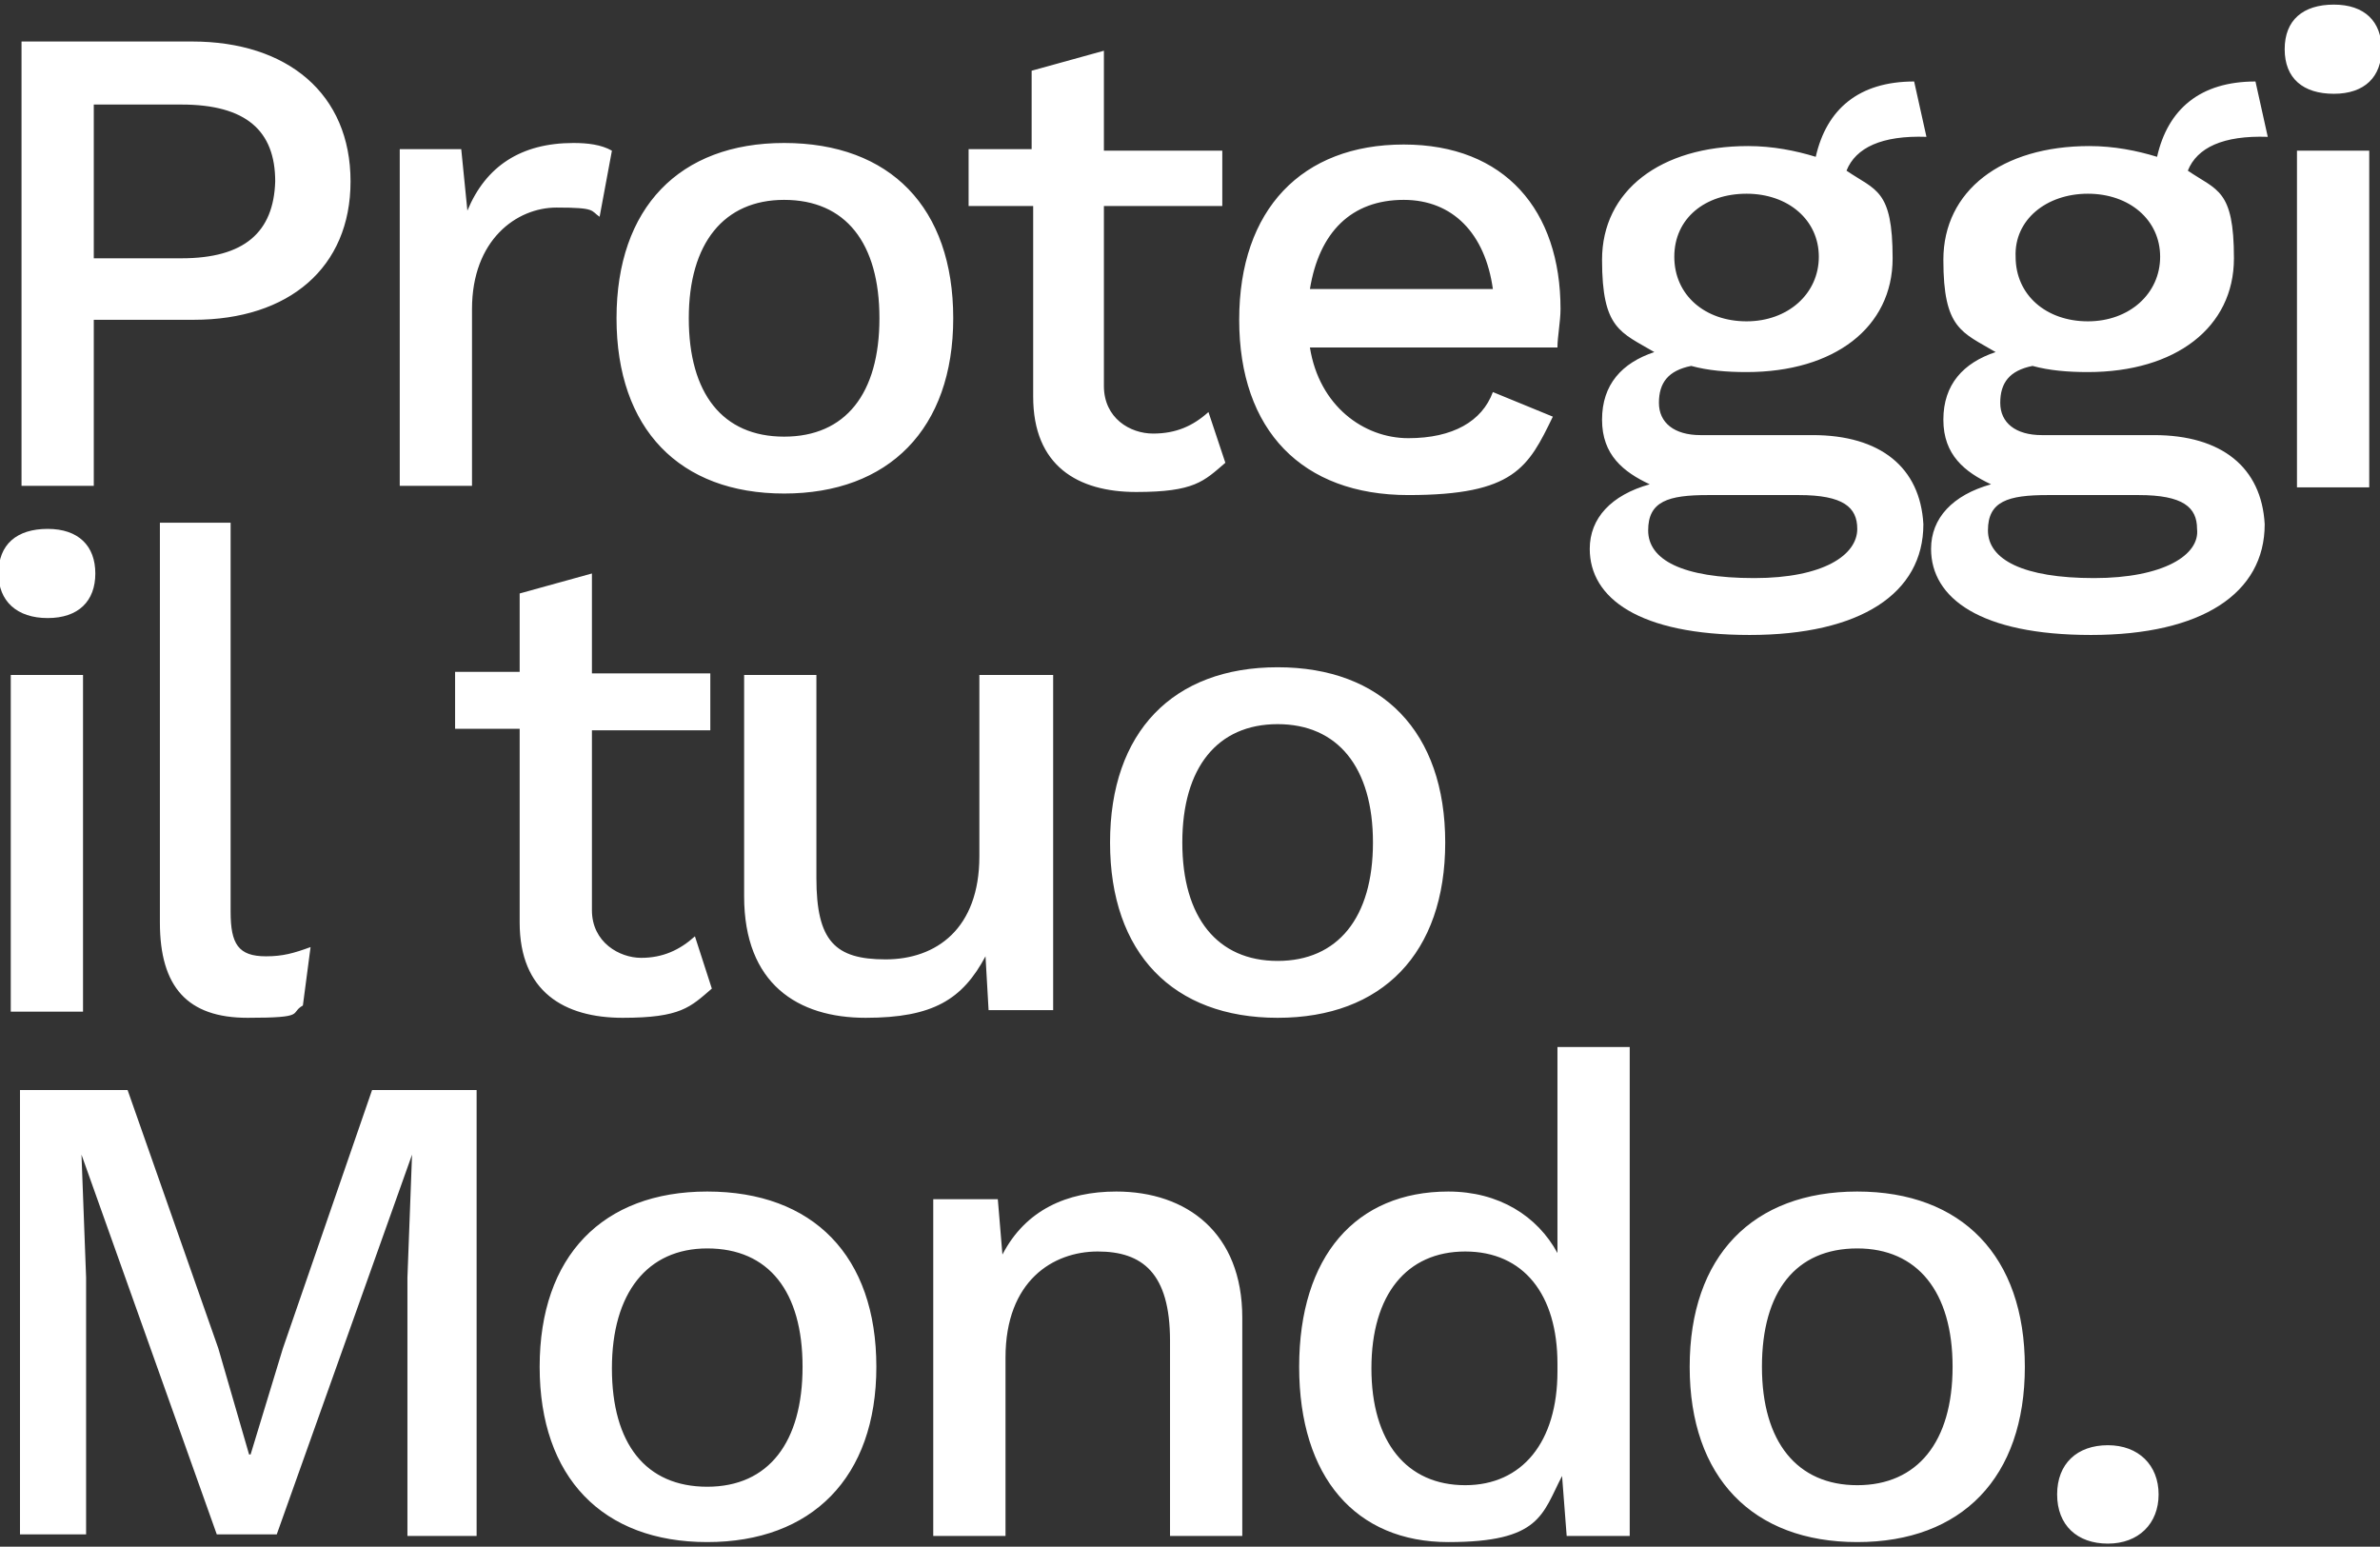 <?xml version="1.0" encoding="UTF-8"?>
<svg id="Layer_1" data-name="Layer 1" xmlns="http://www.w3.org/2000/svg" width="154.8" height="100.6" version="1.1" viewBox="0 0 154.8 100.6">
  <rect x="0" y="0" width="154.8" height="100.6" fill="#333333" stroke="none"/>
  <defs>
    <style>
      .cls-1 {
        fill: #fff;
        stroke-width: 0px;
      }
    </style>
  </defs>
  <path class="cls-1" d="M137.1,94c-2,0-3.3,1.2-3.3,3.2s1.3,3.2,3.3,3.2,3.3-1.3,3.3-3.2-1.3-3.2-3.3-3.2M120.8,81.2c3.9,0,6.2,2.8,6.2,7.7s-2.3,7.7-6.2,7.7-6.2-2.8-6.2-7.7,2.2-7.7,6.2-7.7M120.8,77.5c-6.8,0-10.9,4.2-10.9,11.4s4.1,11.4,10.9,11.4,10.9-4.2,10.9-11.4-4.1-11.4-10.9-11.4M95.3,96.6c-3.8,0-6.1-2.8-6.1-7.6s2.3-7.6,6.1-7.6,6,2.8,6,7.3v.5c0,4.6-2.3,7.4-6,7.4M101.3,68.1v13.4c-1.3-2.4-3.8-4-7.1-4-6,0-9.7,4.2-9.7,11.4s3.7,11.4,9.7,11.4,6.1-1.8,7.4-4.3l.3,3.9h4.1v-31.8h-4.7ZM72.6,77.5c-3.2,0-5.9,1.2-7.4,4.1l-.3-3.6h-4.2v21.9h4.7v-11.6c0-5,3.1-6.9,6-6.9s4.7,1.4,4.7,5.8v12.7h4.7v-14.2c0-5.5-3.6-8.2-8.2-8.2M46,81.2c4,0,6.2,2.8,6.2,7.7s-2.2,7.8-6.2,7.8-6.2-2.8-6.2-7.7,2.3-7.8,6.2-7.8M46,77.5c-6.8,0-10.9,4.2-10.9,11.4s4.1,11.4,10.9,11.4,11-4.2,11-11.4-4.1-11.4-11-11.4M31,70.9h-6.8l-5.8,16.8-2.1,6.9h-.1l-2-6.9-5.9-16.8H1.3v28.9h4.3v-16.7l-.3-8h0l8.8,24.7h3.9l8.8-24.7h0l-.3,8v16.8h4.5v-29h0Z"/>
  <path class="cls-1" d="M83.1,47.1c3.9,0,6.2,2.8,6.2,7.7s-2.3,7.7-6.2,7.7-6.2-2.8-6.2-7.7,2.3-7.7,6.2-7.7M83.1,43.4c-6.8,0-10.9,4.2-10.9,11.4s4.1,11.4,10.9,11.4c6.8,0,10.9-4.2,10.9-11.4s-4.1-11.4-10.9-11.4M63.7,43.9v11.8c0,4.7-2.8,6.7-6.1,6.7s-4.5-1.2-4.5-5.3v-13.2h-4.7v14.4c0,5.7,3.5,7.9,7.9,7.9s6.3-1.2,7.8-4l.2,3.5h4.2v-21.8h-4.8ZM45.2,60.9c-1,.9-2.1,1.4-3.5,1.4s-3.2-1-3.2-3.1v-11.7h7.7v-3.7h-7.7v-6.5l-4.7,1.3v5.1h-4.2v3.7h4.2v12.6c0,4.5,2.9,6.2,6.7,6.2s4.4-.7,5.8-1.9l-1.1-3.4ZM15.1,34h-4.7v26c0,4.2,1.8,6.2,5.7,6.2s2.7-.3,3.6-.8l.5-3.8c-1.1.4-1.8.6-2.9.6-1.8,0-2.3-.8-2.3-2.9v-25.3h0ZM5.4,43.9H.7v21.9h4.7s0-21.9,0-21.9ZM3.1,40.2c2,0,3.1-1.1,3.1-2.9s-1.1-2.9-3.1-2.9S-.1,35.4-.1,37.3c0,1.8,1.2,2.9,3.2,2.9"/>
  <path class="cls-1" d="M154.1,9.8h-4.7v21.9h4.7V9.8ZM151.8,6.1c2,0,3.1-1.1,3.1-2.9s-1.1-2.9-3.1-2.9-3.2,1-3.2,2.9,1.2,2.9,3.2,2.9M136.2,37.6c-4.6,0-6.9-1.2-6.9-3.1s1.3-2.3,3.9-2.3h5.9c2.9,0,3.8.8,3.8,2.2.2,1.7-2.2,3.2-6.7,3.2M135.8,12.6c2.7,0,4.7,1.7,4.7,4.1s-2,4.2-4.7,4.2-4.7-1.7-4.7-4.2c-.1-2.4,2-4.1,4.7-4.1M140.1,28.3h-7.3c-1.7,0-2.7-.8-2.7-2.1s.6-2.1,2.1-2.4c1.1.3,2.3.4,3.6.4,5.7,0,9.5-2.9,9.5-7.4s-1.1-4.4-3-5.7c.6-1.5,2.3-2.3,5.2-2.2l-.8-3.6c-3.6,0-5.7,1.8-6.4,4.9-1.3-.4-2.8-.7-4.4-.7-5.7,0-9.5,2.9-9.5,7.4s1.2,4.7,3.4,6c-2.1.7-3.4,2.1-3.4,4.4s1.4,3.4,3.1,4.2c-2.5.7-3.9,2.2-3.9,4.2,0,3.2,3.2,5.6,10.4,5.6s11.3-2.7,11.3-7.2c-.2-3.7-2.8-5.8-7.2-5.8M114.1,37.6c-4.7,0-6.9-1.2-6.9-3.1s1.3-2.3,3.9-2.3h5.9c2.9,0,3.8.8,3.8,2.2,0,1.7-2.2,3.2-6.7,3.2M113.6,12.6c2.7,0,4.7,1.7,4.7,4.1s-2,4.2-4.7,4.2-4.7-1.7-4.7-4.2,2-4.1,4.7-4.1M117.9,28.3h-7.3c-1.7,0-2.7-.8-2.7-2.1s.6-2.1,2.1-2.4c1.1.3,2.3.4,3.6.4,5.7,0,9.5-2.9,9.5-7.4s-1.1-4.4-3-5.7c.6-1.5,2.3-2.3,5.2-2.2l-.8-3.6c-3.6,0-5.7,1.8-6.4,4.9-1.3-.4-2.8-.7-4.4-.7-5.7,0-9.5,2.9-9.5,7.4s1.2,4.7,3.4,6c-2.1.7-3.4,2.1-3.4,4.4s1.4,3.4,3.1,4.2c-2.5.7-3.9,2.2-3.9,4.2,0,3.2,3.2,5.6,10.4,5.6s11.3-2.7,11.3-7.2c-.2-3.7-2.8-5.8-7.2-5.8M91.3,13c3.2,0,5.3,2.2,5.8,5.8h-11.9c.6-3.7,2.7-5.8,6.1-5.8M101.5,20.1c0-6.4-3.6-10.7-10.2-10.7s-10.7,4.2-10.7,11.4,4.1,11.4,11,11.4,7.8-1.8,9.4-5.1l-3.9-1.6c-.7,1.9-2.6,3-5.5,3s-5.8-2.1-6.4-5.9h16.1c0-.7.2-1.7.2-2.5M78.6,26.8c-1,.9-2.1,1.4-3.6,1.4s-3.2-1-3.2-3.1v-11.7h7.7v-3.6h-7.7V3.3l-4.7,1.3v5.1h-4.1v3.7h4.2v12.4c0,4.5,2.9,6.2,6.7,6.2s4.4-.7,5.8-1.9l-1.1-3.3ZM51,13c4,0,6.2,2.8,6.2,7.7s-2.2,7.7-6.2,7.7-6.2-2.8-6.2-7.7,2.3-7.7,6.2-7.7M51,9.3c-6.8,0-10.9,4.2-10.9,11.4s4.1,11.4,10.9,11.4,11-4.2,11-11.4-4.1-11.4-11-11.4M37.3,9.3c-3.4,0-5.7,1.5-6.9,4.4l-.4-4h-4v21.9h4.7v-11.5c0-4.5,2.9-6.6,5.5-6.6s2.2.2,2.8.6l.8-4.3c-.7-.4-1.6-.5-2.5-.5M11.8,16.8h-5.7V6.8h5.7c4.2,0,6.1,1.7,6.1,5-.1,3.3-2,5-6.1,5M12.5,2.7H1.4v28.9h4.7v-10.8h6.5c6.2,0,10.2-3.4,10.2-9,0-5.7-4.1-9.1-10.3-9.1"/>
</svg>